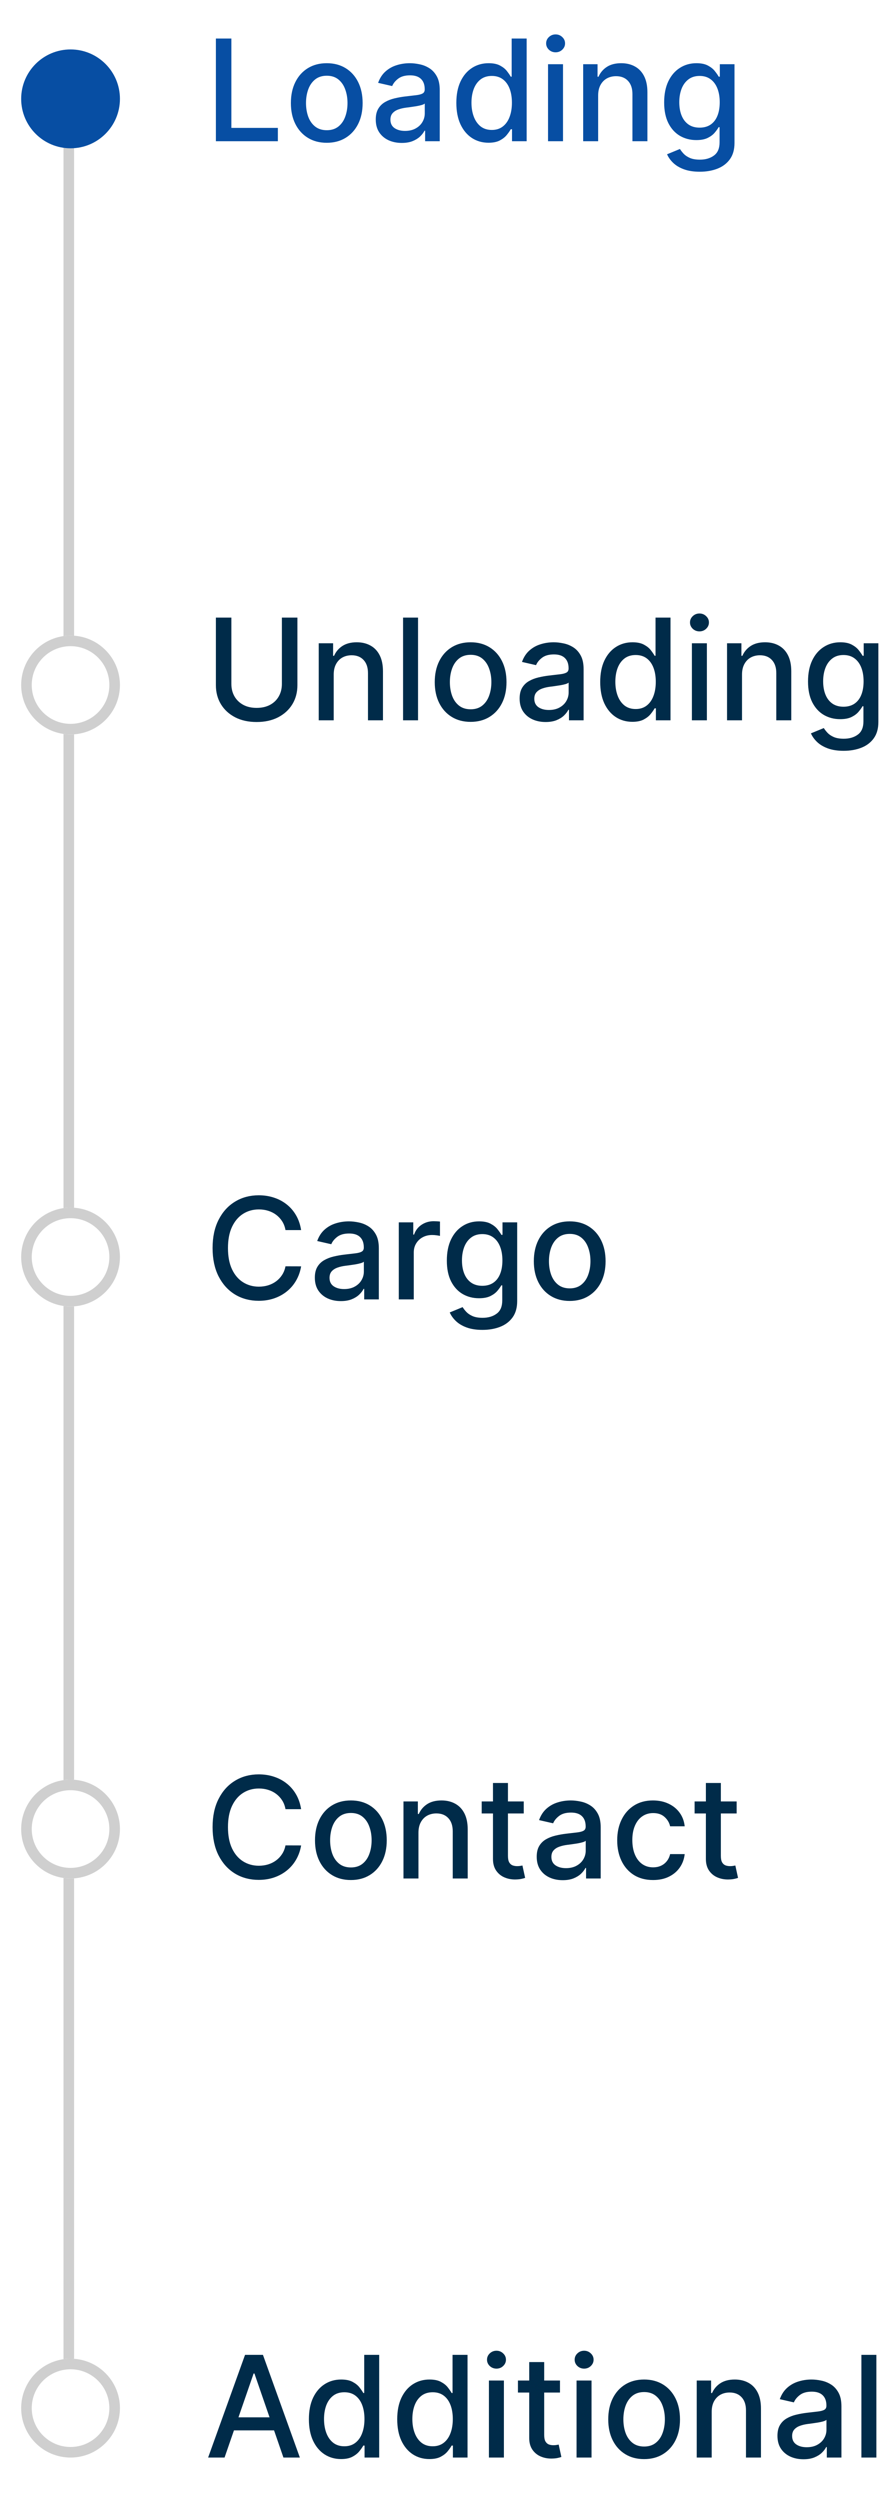 <?xml version="1.0" encoding="UTF-8"?>
<svg xmlns="http://www.w3.org/2000/svg" width="126" height="354" viewBox="0 0 126 354" fill="none">
  <path d="M30.598 20V5.455H32.793V18.111H39.383V20H30.598ZM46.312 20.22C45.289 20.22 44.397 19.986 43.634 19.517C42.872 19.048 42.28 18.392 41.859 17.55C41.437 16.707 41.227 15.722 41.227 14.595C41.227 13.463 41.437 12.474 41.859 11.626C42.28 10.779 42.872 10.121 43.634 9.652C44.397 9.183 45.289 8.949 46.312 8.949C47.334 8.949 48.227 9.183 48.989 9.652C49.752 10.121 50.343 10.779 50.765 11.626C51.186 12.474 51.397 13.463 51.397 14.595C51.397 15.722 51.186 16.707 50.765 17.55C50.343 18.392 49.752 19.048 48.989 19.517C48.227 19.986 47.334 20.22 46.312 20.22ZM46.319 18.438C46.982 18.438 47.531 18.262 47.967 17.912C48.402 17.562 48.724 17.095 48.932 16.513C49.146 15.93 49.252 15.289 49.252 14.588C49.252 13.892 49.146 13.253 48.932 12.671C48.724 12.083 48.402 11.612 47.967 11.257C47.531 10.902 46.982 10.724 46.319 10.724C45.651 10.724 45.097 10.902 44.657 11.257C44.221 11.612 43.897 12.083 43.684 12.671C43.476 13.253 43.371 13.892 43.371 14.588C43.371 15.289 43.476 15.93 43.684 16.513C43.897 17.095 44.221 17.562 44.657 17.912C45.097 18.262 45.651 18.438 46.319 18.438ZM56.942 20.241C56.251 20.241 55.626 20.114 55.067 19.858C54.508 19.598 54.066 19.221 53.739 18.729C53.417 18.236 53.256 17.633 53.256 16.918C53.256 16.302 53.374 15.796 53.611 15.398C53.848 15 54.167 14.685 54.57 14.453C54.972 14.221 55.422 14.046 55.919 13.928C56.416 13.809 56.923 13.719 57.439 13.658C58.093 13.582 58.623 13.52 59.03 13.473C59.437 13.421 59.733 13.338 59.918 13.224C60.103 13.111 60.195 12.926 60.195 12.671V12.621C60.195 12.001 60.02 11.52 59.669 11.179C59.324 10.838 58.808 10.668 58.121 10.668C57.406 10.668 56.843 10.826 56.431 11.143C56.024 11.456 55.742 11.804 55.586 12.188L53.59 11.733C53.827 11.07 54.172 10.535 54.627 10.128C55.086 9.716 55.614 9.418 56.211 9.233C56.807 9.044 57.434 8.949 58.093 8.949C58.528 8.949 58.99 9.001 59.478 9.105C59.97 9.205 60.429 9.389 60.855 9.659C61.286 9.929 61.639 10.315 61.914 10.817C62.188 11.314 62.326 11.96 62.326 12.756V20H60.252V18.509H60.166C60.029 18.783 59.823 19.053 59.549 19.318C59.274 19.583 58.921 19.803 58.49 19.979C58.059 20.154 57.543 20.241 56.942 20.241ZM57.404 18.537C57.991 18.537 58.493 18.421 58.909 18.189C59.331 17.957 59.651 17.654 59.868 17.28C60.091 16.901 60.202 16.496 60.202 16.065V14.659C60.126 14.735 59.98 14.806 59.762 14.872C59.549 14.934 59.305 14.988 59.03 15.036C58.756 15.078 58.488 15.118 58.228 15.156C57.967 15.189 57.749 15.218 57.574 15.242C57.162 15.294 56.786 15.381 56.445 15.504C56.109 15.627 55.839 15.805 55.635 16.037C55.436 16.264 55.337 16.567 55.337 16.946C55.337 17.472 55.531 17.869 55.919 18.139C56.308 18.404 56.802 18.537 57.404 18.537ZM69.238 20.213C68.357 20.213 67.571 19.988 66.88 19.538C66.193 19.084 65.654 18.438 65.261 17.599C64.872 16.757 64.678 15.746 64.678 14.567C64.678 13.388 64.875 12.379 65.268 11.541C65.665 10.703 66.21 10.062 66.901 9.616C67.593 9.171 68.376 8.949 69.252 8.949C69.929 8.949 70.474 9.062 70.886 9.29C71.302 9.512 71.624 9.773 71.852 10.071C72.084 10.369 72.263 10.632 72.391 10.859H72.519V5.455H74.643V20H72.569V18.303H72.391C72.263 18.535 72.079 18.8 71.837 19.098C71.601 19.396 71.274 19.657 70.857 19.879C70.441 20.102 69.901 20.213 69.238 20.213ZM69.707 18.402C70.317 18.402 70.834 18.241 71.255 17.919C71.681 17.592 72.003 17.14 72.221 16.562C72.443 15.985 72.555 15.312 72.555 14.546C72.555 13.788 72.446 13.125 72.228 12.557C72.01 11.989 71.691 11.546 71.269 11.229C70.848 10.912 70.327 10.753 69.707 10.753C69.067 10.753 68.535 10.919 68.109 11.25C67.683 11.581 67.361 12.034 67.143 12.607C66.93 13.18 66.823 13.826 66.823 14.546C66.823 15.275 66.932 15.93 67.15 16.513C67.368 17.095 67.69 17.557 68.116 17.898C68.547 18.234 69.077 18.402 69.707 18.402ZM77.674 20V9.091H79.797V20H77.674ZM78.746 7.408C78.377 7.408 78.059 7.285 77.794 7.038C77.534 6.787 77.404 6.489 77.404 6.143C77.404 5.793 77.534 5.495 77.794 5.249C78.059 4.998 78.377 4.872 78.746 4.872C79.115 4.872 79.43 4.998 79.691 5.249C79.956 5.495 80.088 5.793 80.088 6.143C80.088 6.489 79.956 6.787 79.691 7.038C79.43 7.285 79.115 7.408 78.746 7.408ZM84.778 13.523V20H82.654V9.091H84.692V10.867H84.827C85.078 10.289 85.471 9.825 86.006 9.474C86.546 9.124 87.226 8.949 88.045 8.949C88.788 8.949 89.439 9.105 89.998 9.418C90.557 9.725 90.99 10.185 91.298 10.796C91.605 11.406 91.759 12.162 91.759 13.061V20H89.636V13.317C89.636 12.526 89.43 11.908 89.018 11.463C88.606 11.013 88.04 10.788 87.32 10.788C86.828 10.788 86.39 10.895 86.006 11.108C85.628 11.321 85.327 11.633 85.104 12.046C84.887 12.453 84.778 12.945 84.778 13.523ZM99.181 24.318C98.315 24.318 97.569 24.204 96.944 23.977C96.324 23.75 95.817 23.449 95.424 23.075C95.031 22.701 94.737 22.292 94.543 21.847L96.369 21.094C96.496 21.302 96.667 21.522 96.88 21.754C97.098 21.991 97.391 22.192 97.761 22.358C98.135 22.524 98.615 22.607 99.202 22.607C100.007 22.607 100.673 22.41 101.198 22.017C101.724 21.629 101.987 21.009 101.987 20.156V18.011H101.852C101.724 18.243 101.539 18.501 101.298 18.785C101.061 19.07 100.734 19.316 100.317 19.524C99.901 19.733 99.359 19.837 98.691 19.837C97.829 19.837 97.053 19.635 96.362 19.233C95.675 18.826 95.13 18.227 94.728 17.436C94.33 16.641 94.131 15.663 94.131 14.503C94.131 13.343 94.328 12.348 94.721 11.52C95.119 10.691 95.663 10.057 96.354 9.616C97.046 9.171 97.829 8.949 98.705 8.949C99.382 8.949 99.929 9.062 100.346 9.29C100.763 9.512 101.087 9.773 101.319 10.071C101.556 10.369 101.738 10.632 101.866 10.859H102.022V9.091H104.103V20.241C104.103 21.179 103.885 21.948 103.45 22.55C103.014 23.151 102.424 23.596 101.681 23.885C100.942 24.174 100.109 24.318 99.181 24.318ZM99.16 18.075C99.771 18.075 100.287 17.933 100.708 17.649C101.134 17.36 101.456 16.948 101.674 16.413C101.897 15.874 102.008 15.227 102.008 14.474C102.008 13.741 101.899 13.094 101.681 12.536C101.463 11.977 101.144 11.541 100.722 11.229C100.301 10.912 99.78 10.753 99.16 10.753C98.521 10.753 97.988 10.919 97.562 11.25C97.136 11.577 96.814 12.022 96.596 12.585C96.383 13.149 96.276 13.778 96.276 14.474C96.276 15.189 96.385 15.817 96.603 16.357C96.821 16.896 97.143 17.318 97.569 17.621C98 17.924 98.53 18.075 99.16 18.075Z" fill="#074EA3"></path>
  <path d="M39.952 87.454H42.153V97.021C42.153 98.039 41.914 98.941 41.436 99.727C40.958 100.509 40.285 101.124 39.419 101.574C38.553 102.019 37.537 102.241 36.372 102.241C35.212 102.241 34.199 102.019 33.332 101.574C32.466 101.124 31.794 100.509 31.315 99.727C30.837 98.941 30.598 98.039 30.598 97.021V87.454H32.793V96.844C32.793 97.502 32.937 98.087 33.226 98.598C33.519 99.109 33.934 99.512 34.469 99.805C35.004 100.094 35.638 100.239 36.372 100.239C37.111 100.239 37.748 100.094 38.283 99.805C38.822 99.512 39.234 99.109 39.519 98.598C39.807 98.087 39.952 97.502 39.952 96.844V87.454ZM47.297 95.523V102H45.174V91.091H47.212V92.867H47.347C47.598 92.289 47.991 91.825 48.526 91.474C49.066 91.124 49.745 90.949 50.564 90.949C51.308 90.949 51.959 91.105 52.517 91.418C53.076 91.725 53.509 92.185 53.817 92.796C54.125 93.406 54.279 94.162 54.279 95.061V102H52.155V95.317C52.155 94.526 51.949 93.908 51.537 93.463C51.125 93.013 50.559 92.788 49.84 92.788C49.347 92.788 48.909 92.895 48.526 93.108C48.147 93.321 47.846 93.633 47.624 94.046C47.406 94.453 47.297 94.945 47.297 95.523ZM59.25 87.454V102H57.127V87.454H59.25ZM66.702 102.22C65.68 102.22 64.787 101.986 64.025 101.517C63.263 101.048 62.671 100.393 62.249 99.55C61.828 98.707 61.617 97.722 61.617 96.595C61.617 95.463 61.828 94.474 62.249 93.626C62.671 92.779 63.263 92.121 64.025 91.652C64.787 91.183 65.68 90.949 66.702 90.949C67.725 90.949 68.618 91.183 69.38 91.652C70.142 92.121 70.734 92.779 71.156 93.626C71.577 94.474 71.788 95.463 71.788 96.595C71.788 97.722 71.577 98.707 71.156 99.55C70.734 100.393 70.142 101.048 69.38 101.517C68.618 101.986 67.725 102.22 66.702 102.22ZM66.71 100.438C67.372 100.438 67.922 100.262 68.357 99.912C68.793 99.562 69.115 99.095 69.323 98.513C69.536 97.93 69.643 97.289 69.643 96.588C69.643 95.892 69.536 95.253 69.323 94.671C69.115 94.083 68.793 93.612 68.357 93.257C67.922 92.902 67.372 92.724 66.71 92.724C66.042 92.724 65.488 92.902 65.048 93.257C64.612 93.612 64.288 94.083 64.075 94.671C63.866 95.253 63.762 95.892 63.762 96.588C63.762 97.289 63.866 97.93 64.075 98.513C64.288 99.095 64.612 99.562 65.048 99.912C65.488 100.262 66.042 100.438 66.71 100.438ZM77.333 102.241C76.641 102.241 76.016 102.114 75.458 101.858C74.899 101.598 74.456 101.221 74.13 100.729C73.808 100.236 73.647 99.633 73.647 98.918C73.647 98.302 73.765 97.796 74.002 97.398C74.239 97 74.558 96.685 74.961 96.453C75.363 96.221 75.813 96.046 76.31 95.928C76.807 95.809 77.314 95.719 77.83 95.658C78.483 95.582 79.014 95.52 79.421 95.473C79.828 95.421 80.124 95.338 80.309 95.224C80.493 95.111 80.586 94.926 80.586 94.671V94.621C80.586 94.001 80.41 93.52 80.06 93.179C79.714 92.838 79.198 92.668 78.512 92.668C77.797 92.668 77.233 92.826 76.821 93.144C76.414 93.456 76.132 93.804 75.976 94.188L73.981 93.733C74.217 93.07 74.563 92.535 75.017 92.128C75.477 91.716 76.005 91.418 76.601 91.233C77.198 91.044 77.825 90.949 78.483 90.949C78.919 90.949 79.381 91.001 79.868 91.105C80.361 91.204 80.82 91.389 81.246 91.659C81.677 91.929 82.03 92.315 82.304 92.817C82.579 93.314 82.716 93.96 82.716 94.756V102H80.642V100.509H80.557C80.42 100.783 80.214 101.053 79.939 101.318C79.665 101.583 79.312 101.804 78.881 101.979C78.45 102.154 77.934 102.241 77.333 102.241ZM77.794 100.537C78.382 100.537 78.883 100.421 79.3 100.189C79.722 99.957 80.041 99.654 80.259 99.28C80.481 98.901 80.593 98.496 80.593 98.065V96.659C80.517 96.735 80.37 96.806 80.152 96.872C79.939 96.934 79.695 96.988 79.421 97.035C79.146 97.078 78.879 97.118 78.618 97.156C78.358 97.189 78.14 97.218 77.965 97.242C77.553 97.294 77.177 97.381 76.836 97.504C76.499 97.627 76.23 97.805 76.026 98.037C75.827 98.264 75.728 98.567 75.728 98.946C75.728 99.472 75.922 99.869 76.31 100.139C76.698 100.404 77.193 100.537 77.794 100.537ZM89.629 102.213C88.748 102.213 87.962 101.988 87.271 101.538C86.584 101.084 86.044 100.437 85.651 99.599C85.263 98.757 85.069 97.746 85.069 96.567C85.069 95.388 85.265 94.379 85.658 93.541C86.056 92.703 86.601 92.062 87.292 91.617C87.983 91.171 88.767 90.949 89.643 90.949C90.32 90.949 90.864 91.062 91.276 91.29C91.693 91.512 92.015 91.773 92.242 92.071C92.474 92.369 92.654 92.632 92.782 92.859H92.91V87.454H95.033V102H92.96V100.303H92.782C92.654 100.535 92.469 100.8 92.228 101.098C91.991 101.396 91.665 101.657 91.248 101.879C90.831 102.102 90.291 102.213 89.629 102.213ZM90.097 100.402C90.708 100.402 91.224 100.241 91.646 99.919C92.072 99.592 92.394 99.14 92.612 98.562C92.834 97.985 92.945 97.312 92.945 96.546C92.945 95.788 92.836 95.125 92.619 94.557C92.401 93.989 92.081 93.546 91.66 93.229C91.238 92.912 90.718 92.753 90.097 92.753C89.458 92.753 88.925 92.919 88.499 93.25C88.073 93.581 87.751 94.034 87.533 94.606C87.32 95.18 87.214 95.826 87.214 96.546C87.214 97.275 87.323 97.93 87.54 98.513C87.758 99.095 88.08 99.557 88.506 99.898C88.937 100.234 89.468 100.402 90.097 100.402ZM98.064 102V91.091H100.188V102H98.064ZM99.137 89.408C98.767 89.408 98.45 89.285 98.185 89.038C97.925 88.787 97.794 88.489 97.794 88.144C97.794 87.793 97.925 87.495 98.185 87.249C98.45 86.998 98.767 86.872 99.137 86.872C99.506 86.872 99.821 86.998 100.081 87.249C100.346 87.495 100.479 87.793 100.479 88.144C100.479 88.489 100.346 88.787 100.081 89.038C99.821 89.285 99.506 89.408 99.137 89.408ZM105.168 95.523V102H103.045V91.091H105.083V92.867H105.218C105.469 92.289 105.862 91.825 106.397 91.474C106.937 91.124 107.616 90.949 108.435 90.949C109.179 90.949 109.83 91.105 110.388 91.418C110.947 91.725 111.38 92.185 111.688 92.796C111.996 93.406 112.15 94.162 112.15 95.061V102H110.026V95.317C110.026 94.526 109.82 93.908 109.408 93.463C108.996 93.013 108.431 92.788 107.711 92.788C107.219 92.788 106.781 92.895 106.397 93.108C106.018 93.321 105.718 93.633 105.495 94.046C105.277 94.453 105.168 94.945 105.168 95.523ZM119.572 106.318C118.705 106.318 117.96 106.205 117.335 105.977C116.714 105.75 116.208 105.449 115.815 105.075C115.422 104.701 115.128 104.292 114.934 103.847L116.759 103.094C116.887 103.302 117.058 103.522 117.271 103.754C117.488 103.991 117.782 104.192 118.151 104.358C118.525 104.524 119.006 104.607 119.593 104.607C120.398 104.607 121.063 104.41 121.589 104.017C122.114 103.629 122.377 103.009 122.377 102.156V100.011H122.242C122.114 100.243 121.93 100.501 121.688 100.786C121.451 101.07 121.125 101.316 120.708 101.524C120.291 101.732 119.749 101.837 119.082 101.837C118.22 101.837 117.443 101.635 116.752 101.233C116.066 100.826 115.521 100.227 115.119 99.436C114.721 98.641 114.522 97.663 114.522 96.503C114.522 95.343 114.719 94.349 115.112 93.52C115.509 92.691 116.054 92.057 116.745 91.617C117.436 91.171 118.22 90.949 119.096 90.949C119.773 90.949 120.32 91.062 120.737 91.29C121.153 91.512 121.478 91.773 121.71 92.071C121.946 92.369 122.129 92.632 122.256 92.859H122.413V91.091H124.494V102.241C124.494 103.179 124.276 103.948 123.84 104.55C123.405 105.151 122.815 105.596 122.072 105.885C121.333 106.174 120.5 106.318 119.572 106.318ZM119.55 100.075C120.161 100.075 120.677 99.933 121.099 99.649C121.525 99.36 121.847 98.948 122.065 98.413C122.287 97.874 122.398 97.227 122.398 96.474C122.398 95.74 122.29 95.094 122.072 94.535C121.854 93.977 121.534 93.541 121.113 93.229C120.692 92.912 120.171 92.753 119.55 92.753C118.911 92.753 118.379 92.919 117.952 93.25C117.526 93.577 117.204 94.022 116.987 94.585C116.773 95.149 116.667 95.778 116.667 96.474C116.667 97.189 116.776 97.817 116.994 98.356C117.211 98.896 117.533 99.318 117.96 99.621C118.39 99.924 118.921 100.075 119.55 100.075Z" fill="#002B49"></path>
  <path d="M42.679 174.185H40.463C40.378 173.711 40.219 173.295 39.987 172.935C39.755 172.575 39.471 172.269 39.135 172.018C38.799 171.768 38.422 171.578 38.006 171.45C37.594 171.322 37.156 171.259 36.692 171.259C35.854 171.259 35.103 171.469 34.44 171.891C33.782 172.312 33.261 172.93 32.878 173.744C32.499 174.559 32.31 175.553 32.31 176.727C32.31 177.911 32.499 178.91 32.878 179.724C33.261 180.539 33.785 181.154 34.447 181.571C35.11 181.988 35.856 182.196 36.685 182.196C37.144 182.196 37.58 182.134 37.992 182.011C38.408 181.884 38.785 181.696 39.121 181.45C39.457 181.204 39.741 180.903 39.973 180.548C40.21 180.188 40.373 179.777 40.463 179.312L42.679 179.32C42.561 180.035 42.331 180.693 41.99 181.294C41.654 181.891 41.221 182.407 40.69 182.842C40.165 183.273 39.563 183.607 38.886 183.844C38.209 184.08 37.471 184.199 36.67 184.199C35.411 184.199 34.289 183.901 33.304 183.304C32.319 182.703 31.543 181.843 30.974 180.726C30.411 179.608 30.129 178.276 30.129 176.727C30.129 175.174 30.413 173.841 30.982 172.729C31.55 171.611 32.326 170.754 33.311 170.158C34.296 169.556 35.416 169.256 36.67 169.256C37.442 169.256 38.162 169.367 38.83 169.589C39.502 169.807 40.106 170.129 40.641 170.555C41.176 170.977 41.618 171.493 41.969 172.104C42.319 172.71 42.556 173.403 42.679 174.185ZM48.309 184.241C47.618 184.241 46.993 184.114 46.434 183.858C45.876 183.598 45.433 183.221 45.106 182.729C44.784 182.236 44.623 181.633 44.623 180.918C44.623 180.302 44.742 179.795 44.978 179.398C45.215 179 45.535 178.685 45.937 178.453C46.34 178.221 46.789 178.046 47.287 177.928C47.784 177.809 48.29 177.719 48.806 177.658C49.46 177.582 49.99 177.52 50.397 177.473C50.805 177.421 51.1 177.338 51.285 177.224C51.47 177.111 51.562 176.926 51.562 176.67V176.621C51.562 176 51.387 175.52 51.037 175.179C50.691 174.838 50.175 174.668 49.488 174.668C48.773 174.668 48.21 174.826 47.798 175.143C47.391 175.456 47.109 175.804 46.953 176.188L44.957 175.733C45.194 175.07 45.539 174.535 45.994 174.128C46.453 173.716 46.981 173.418 47.578 173.233C48.174 173.044 48.802 172.949 49.46 172.949C49.895 172.949 50.357 173.001 50.845 173.105C51.337 173.205 51.797 173.389 52.223 173.659C52.654 173.929 53.006 174.315 53.281 174.817C53.556 175.314 53.693 175.96 53.693 176.756V184H51.619V182.509H51.534C51.396 182.783 51.191 183.053 50.916 183.318C50.641 183.583 50.288 183.804 49.858 183.979C49.427 184.154 48.911 184.241 48.309 184.241ZM48.771 182.537C49.358 182.537 49.86 182.421 50.277 182.189C50.698 181.957 51.018 181.654 51.235 181.28C51.458 180.901 51.569 180.496 51.569 180.065V178.659C51.493 178.735 51.347 178.806 51.129 178.872C50.916 178.934 50.672 178.988 50.397 179.036C50.123 179.078 49.855 179.118 49.595 179.156C49.334 179.189 49.117 179.218 48.941 179.241C48.529 179.294 48.153 179.381 47.812 179.504C47.476 179.627 47.206 179.805 47.002 180.037C46.804 180.264 46.704 180.567 46.704 180.946C46.704 181.472 46.898 181.869 47.287 182.139C47.675 182.404 48.17 182.537 48.771 182.537ZM56.521 184V173.091H58.574V174.824H58.688C58.886 174.237 59.237 173.775 59.739 173.439C60.245 173.098 60.818 172.928 61.457 172.928C61.59 172.928 61.746 172.932 61.926 172.942C62.111 172.951 62.255 172.963 62.359 172.977V175.009C62.274 174.985 62.123 174.959 61.905 174.93C61.687 174.897 61.469 174.881 61.251 174.881C60.749 174.881 60.302 174.987 59.909 175.2C59.521 175.409 59.213 175.7 58.986 176.074C58.758 176.443 58.645 176.865 58.645 177.338V184H56.521ZM68.38 188.318C67.514 188.318 66.768 188.205 66.143 187.977C65.523 187.75 65.016 187.449 64.623 187.075C64.23 186.701 63.937 186.292 63.742 185.847L65.568 185.094C65.696 185.302 65.866 185.522 66.079 185.754C66.297 185.991 66.591 186.192 66.96 186.358C67.334 186.524 67.814 186.607 68.402 186.607C69.207 186.607 69.872 186.41 70.397 186.017C70.923 185.629 71.186 185.009 71.186 184.156V182.011H71.051C70.923 182.243 70.738 182.501 70.497 182.786C70.26 183.07 69.933 183.316 69.517 183.524C69.1 183.732 68.558 183.837 67.89 183.837C67.028 183.837 66.252 183.635 65.561 183.233C64.874 182.826 64.33 182.227 63.927 181.436C63.529 180.641 63.331 179.663 63.331 178.503C63.331 177.343 63.527 176.348 63.92 175.52C64.318 174.691 64.862 174.057 65.554 173.616C66.245 173.171 67.028 172.949 67.904 172.949C68.582 172.949 69.128 173.062 69.545 173.29C69.962 173.512 70.286 173.773 70.518 174.071C70.755 174.369 70.937 174.632 71.065 174.859H71.221V173.091H73.302V184.241C73.302 185.179 73.084 185.948 72.649 186.55C72.213 187.151 71.624 187.596 70.88 187.885C70.142 188.174 69.308 188.318 68.38 188.318ZM68.359 182.075C68.97 182.075 69.486 181.933 69.907 181.649C70.334 181.36 70.655 180.948 70.873 180.413C71.096 179.874 71.207 179.227 71.207 178.474C71.207 177.741 71.098 177.094 70.88 176.536C70.662 175.977 70.343 175.541 69.921 175.229C69.5 174.911 68.979 174.753 68.359 174.753C67.72 174.753 67.187 174.919 66.761 175.25C66.335 175.577 66.013 176.022 65.795 176.585C65.582 177.149 65.475 177.778 65.475 178.474C65.475 179.189 65.584 179.817 65.802 180.357C66.02 180.896 66.342 181.318 66.768 181.621C67.199 181.924 67.729 182.075 68.359 182.075ZM80.745 184.22C79.723 184.22 78.83 183.986 78.068 183.517C77.305 183.048 76.714 182.393 76.292 181.55C75.871 180.707 75.66 179.722 75.66 178.595C75.66 177.464 75.871 176.474 76.292 175.626C76.714 174.779 77.305 174.121 78.068 173.652C78.83 173.183 79.723 172.949 80.745 172.949C81.768 172.949 82.661 173.183 83.423 173.652C84.185 174.121 84.777 174.779 85.198 175.626C85.62 176.474 85.831 177.464 85.831 178.595C85.831 179.722 85.62 180.707 85.198 181.55C84.777 182.393 84.185 183.048 83.423 183.517C82.661 183.986 81.768 184.22 80.745 184.22ZM80.752 182.438C81.415 182.438 81.965 182.262 82.4 181.912C82.836 181.562 83.158 181.095 83.366 180.513C83.579 179.93 83.686 179.289 83.686 178.588C83.686 177.892 83.579 177.253 83.366 176.67C83.158 176.083 82.836 175.612 82.4 175.257C81.965 174.902 81.415 174.724 80.752 174.724C80.085 174.724 79.531 174.902 79.091 175.257C78.655 175.612 78.331 176.083 78.118 176.67C77.909 177.253 77.805 177.892 77.805 178.588C77.805 179.289 77.909 179.93 78.118 180.513C78.331 181.095 78.655 181.562 79.091 181.912C79.531 182.262 80.085 182.438 80.752 182.438Z" fill="#002B49"></path>
  <path d="M42.679 256.185H40.463C40.378 255.711 40.219 255.295 39.987 254.935C39.755 254.575 39.471 254.269 39.135 254.018C38.799 253.768 38.422 253.578 38.006 253.45C37.594 253.322 37.156 253.259 36.692 253.259C35.854 253.259 35.103 253.469 34.44 253.891C33.782 254.312 33.261 254.93 32.878 255.744C32.499 256.559 32.31 257.553 32.31 258.727C32.31 259.911 32.499 260.91 32.878 261.724C33.261 262.539 33.785 263.154 34.447 263.571C35.11 263.988 35.856 264.196 36.685 264.196C37.144 264.196 37.58 264.134 37.992 264.011C38.408 263.884 38.785 263.696 39.121 263.45C39.457 263.204 39.741 262.903 39.973 262.548C40.21 262.188 40.373 261.777 40.463 261.312L42.679 261.32C42.561 262.035 42.331 262.693 41.99 263.294C41.654 263.891 41.221 264.407 40.69 264.842C40.165 265.273 39.563 265.607 38.886 265.844C38.209 266.08 37.471 266.199 36.67 266.199C35.411 266.199 34.289 265.901 33.304 265.304C32.319 264.703 31.543 263.843 30.974 262.726C30.411 261.608 30.129 260.276 30.129 258.727C30.129 257.174 30.413 255.841 30.982 254.729C31.55 253.611 32.326 252.754 33.311 252.158C34.296 251.556 35.416 251.256 36.67 251.256C37.442 251.256 38.162 251.367 38.83 251.589C39.502 251.807 40.106 252.129 40.641 252.555C41.176 252.977 41.618 253.493 41.969 254.104C42.319 254.71 42.556 255.403 42.679 256.185ZM49.73 266.22C48.707 266.22 47.815 265.986 47.052 265.517C46.29 265.048 45.698 264.393 45.277 263.55C44.855 262.707 44.645 261.722 44.645 260.595C44.645 259.464 44.855 258.474 45.277 257.626C45.698 256.779 46.29 256.121 47.052 255.652C47.815 255.183 48.707 254.949 49.73 254.949C50.752 254.949 51.645 255.183 52.407 255.652C53.17 256.121 53.761 256.779 54.183 257.626C54.604 258.474 54.815 259.464 54.815 260.595C54.815 261.722 54.604 262.707 54.183 263.55C53.761 264.393 53.17 265.048 52.407 265.517C51.645 265.986 50.752 266.22 49.73 266.22ZM49.737 264.438C50.4 264.438 50.949 264.262 51.385 263.912C51.82 263.562 52.142 263.095 52.35 262.513C52.564 261.93 52.67 261.289 52.67 260.588C52.67 259.892 52.564 259.253 52.35 258.67C52.142 258.083 51.82 257.612 51.385 257.257C50.949 256.902 50.4 256.724 49.737 256.724C49.069 256.724 48.515 256.902 48.075 257.257C47.639 257.612 47.315 258.083 47.102 258.67C46.894 259.253 46.789 259.892 46.789 260.588C46.789 261.289 46.894 261.93 47.102 262.513C47.315 263.095 47.639 263.562 48.075 263.912C48.515 264.262 49.069 264.438 49.737 264.438ZM59.309 259.523V266H57.185V255.091H59.224V256.866H59.359C59.61 256.289 60.003 255.825 60.538 255.474C61.077 255.124 61.757 254.949 62.576 254.949C63.319 254.949 63.97 255.105 64.529 255.418C65.088 255.725 65.521 256.185 65.829 256.795C66.137 257.406 66.29 258.161 66.29 259.061V266H64.167V259.317C64.167 258.526 63.961 257.908 63.549 257.463C63.137 257.013 62.571 256.788 61.852 256.788C61.359 256.788 60.921 256.895 60.538 257.108C60.159 257.321 59.858 257.634 59.636 258.045C59.418 258.453 59.309 258.945 59.309 259.523ZM74.231 255.091V256.795H68.272V255.091H74.231ZM69.87 252.477H71.994V262.797C71.994 263.209 72.055 263.519 72.178 263.727C72.301 263.931 72.46 264.071 72.654 264.146C72.853 264.217 73.068 264.253 73.3 264.253C73.471 264.253 73.62 264.241 73.748 264.217C73.876 264.194 73.975 264.175 74.046 264.161L74.43 265.915C74.307 265.962 74.131 266.009 73.904 266.057C73.677 266.109 73.393 266.137 73.052 266.142C72.493 266.152 71.972 266.052 71.489 265.844C71.006 265.635 70.616 265.313 70.317 264.878C70.019 264.442 69.87 263.895 69.87 263.237V252.477ZM79.755 266.241C79.063 266.241 78.438 266.114 77.88 265.858C77.321 265.598 76.878 265.221 76.552 264.729C76.23 264.236 76.069 263.633 76.069 262.918C76.069 262.302 76.187 261.795 76.424 261.398C76.66 261 76.98 260.685 77.382 260.453C77.785 260.221 78.235 260.046 78.732 259.928C79.229 259.809 79.736 259.719 80.252 259.658C80.905 259.582 81.436 259.52 81.843 259.473C82.25 259.421 82.546 259.338 82.731 259.224C82.915 259.111 83.007 258.926 83.007 258.67V258.621C83.007 258 82.832 257.52 82.482 257.179C82.136 256.838 81.62 256.668 80.934 256.668C80.219 256.668 79.655 256.826 79.243 257.143C78.836 257.456 78.554 257.804 78.398 258.188L76.402 257.733C76.639 257.07 76.985 256.535 77.439 256.128C77.899 255.716 78.427 255.418 79.023 255.233C79.62 255.044 80.247 254.949 80.905 254.949C81.341 254.949 81.802 255.001 82.29 255.105C82.783 255.205 83.242 255.389 83.668 255.659C84.099 255.929 84.452 256.315 84.726 256.817C85.001 257.314 85.138 257.96 85.138 258.756V266H83.064V264.509H82.979C82.842 264.783 82.636 265.053 82.361 265.318C82.087 265.583 81.734 265.804 81.303 265.979C80.872 266.154 80.356 266.241 79.755 266.241ZM80.216 264.537C80.803 264.537 81.305 264.421 81.722 264.189C82.143 263.957 82.463 263.654 82.681 263.28C82.903 262.901 83.015 262.496 83.015 262.065V260.659C82.939 260.735 82.792 260.806 82.574 260.872C82.361 260.934 82.117 260.988 81.843 261.036C81.568 261.078 81.3 261.118 81.04 261.156C80.78 261.189 80.562 261.218 80.387 261.241C79.975 261.294 79.598 261.381 79.257 261.504C78.921 261.627 78.651 261.805 78.448 262.037C78.249 262.264 78.15 262.567 78.15 262.946C78.15 263.472 78.344 263.869 78.732 264.139C79.12 264.404 79.615 264.537 80.216 264.537ZM92.562 266.22C91.506 266.22 90.597 265.981 89.835 265.503C89.077 265.02 88.495 264.355 88.087 263.507C87.68 262.66 87.477 261.689 87.477 260.595C87.477 259.487 87.685 258.509 88.102 257.662C88.518 256.81 89.105 256.144 89.863 255.666C90.621 255.188 91.513 254.949 92.54 254.949C93.369 254.949 94.108 255.103 94.756 255.411C95.405 255.714 95.928 256.14 96.326 256.689C96.728 257.238 96.968 257.88 97.043 258.614H94.977C94.863 258.102 94.603 257.662 94.195 257.293C93.793 256.923 93.253 256.739 92.576 256.739C91.984 256.739 91.466 256.895 91.021 257.207C90.58 257.515 90.237 257.955 89.991 258.528C89.745 259.097 89.621 259.769 89.621 260.545C89.621 261.341 89.742 262.027 89.984 262.605C90.225 263.183 90.566 263.63 91.006 263.947C91.451 264.265 91.975 264.423 92.576 264.423C92.978 264.423 93.343 264.35 93.67 264.203C94.001 264.052 94.278 263.836 94.501 263.557C94.728 263.277 94.887 262.941 94.977 262.548H97.043C96.968 263.254 96.738 263.884 96.354 264.438C95.971 264.991 95.457 265.427 94.813 265.744C94.174 266.062 93.424 266.22 92.562 266.22ZM104.407 255.091V256.795H98.448V255.091H104.407ZM100.046 252.477H102.169V262.797C102.169 263.209 102.231 263.519 102.354 263.727C102.477 263.931 102.636 264.071 102.83 264.146C103.029 264.217 103.244 264.253 103.476 264.253C103.647 264.253 103.796 264.241 103.924 264.217C104.051 264.194 104.151 264.175 104.222 264.161L104.605 265.915C104.482 265.962 104.307 266.009 104.08 266.057C103.853 266.109 103.569 266.137 103.228 266.142C102.669 266.152 102.148 266.052 101.665 265.844C101.182 265.635 100.792 265.313 100.493 264.878C100.195 264.442 100.046 263.895 100.046 263.237V252.477Z" fill="#002B49"></path>
  <path d="M31.827 348H29.497L34.731 333.455H37.267L42.501 348H40.172L36.06 336.097H35.946L31.827 348ZM32.217 342.304H39.774V344.151H32.217V342.304ZM48.34 348.213C47.459 348.213 46.673 347.988 45.981 347.538C45.295 347.084 44.755 346.437 44.362 345.599C43.974 344.757 43.78 343.746 43.78 342.567C43.78 341.388 43.976 340.379 44.369 339.541C44.767 338.703 45.312 338.062 46.003 337.616C46.694 337.171 47.478 336.949 48.354 336.949C49.031 336.949 49.575 337.062 49.987 337.29C50.404 337.512 50.726 337.773 50.953 338.071C51.185 338.369 51.365 338.632 51.493 338.859H51.621V333.455H53.744V348H51.67V346.303H51.493C51.365 346.535 51.18 346.8 50.939 347.098C50.702 347.396 50.376 347.657 49.959 347.879C49.542 348.102 49.002 348.213 48.34 348.213ZM48.808 346.402C49.419 346.402 49.935 346.241 50.356 345.919C50.783 345.592 51.105 345.14 51.322 344.562C51.545 343.985 51.656 343.312 51.656 342.545C51.656 341.788 51.547 341.125 51.33 340.557C51.112 339.989 50.792 339.546 50.371 339.229C49.949 338.911 49.428 338.753 48.808 338.753C48.169 338.753 47.636 338.919 47.21 339.25C46.784 339.581 46.462 340.034 46.244 340.607C46.031 341.179 45.925 341.826 45.925 342.545C45.925 343.275 46.034 343.93 46.251 344.513C46.469 345.095 46.791 345.557 47.217 345.898C47.648 346.234 48.178 346.402 48.808 346.402ZM60.859 348.213C59.978 348.213 59.192 347.988 58.501 347.538C57.815 347.084 57.275 346.437 56.882 345.599C56.493 344.757 56.299 343.746 56.299 342.567C56.299 341.388 56.496 340.379 56.889 339.541C57.287 338.703 57.831 338.062 58.522 337.616C59.214 337.171 59.997 336.949 60.873 336.949C61.55 336.949 62.095 337.062 62.507 337.29C62.923 337.512 63.245 337.773 63.473 338.071C63.705 338.369 63.885 338.632 64.012 338.859H64.14V333.455H66.264V348H64.19V346.303H64.012C63.885 346.535 63.7 346.8 63.459 347.098C63.222 347.396 62.895 347.657 62.478 347.879C62.062 348.102 61.522 348.213 60.859 348.213ZM61.328 346.402C61.939 346.402 62.455 346.241 62.876 345.919C63.302 345.592 63.624 345.14 63.842 344.562C64.064 343.985 64.176 343.312 64.176 342.545C64.176 341.788 64.067 341.125 63.849 340.557C63.631 339.989 63.312 339.546 62.89 339.229C62.469 338.911 61.948 338.753 61.328 338.753C60.689 338.753 60.156 338.919 59.73 339.25C59.304 339.581 58.982 340.034 58.764 340.607C58.551 341.179 58.444 341.826 58.444 342.545C58.444 343.275 58.553 343.93 58.771 344.513C58.989 345.095 59.311 345.557 59.737 345.898C60.168 346.234 60.698 346.402 61.328 346.402ZM69.295 348V337.091H71.418V348H69.295ZM70.367 335.408C69.998 335.408 69.681 335.285 69.415 335.038C69.155 334.787 69.025 334.489 69.025 334.143C69.025 333.793 69.155 333.495 69.415 333.249C69.681 332.998 69.998 332.872 70.367 332.872C70.737 332.872 71.051 332.998 71.312 333.249C71.577 333.495 71.71 333.793 71.71 334.143C71.71 334.489 71.577 334.787 71.312 335.038C71.051 335.285 70.737 335.408 70.367 335.408ZM79.368 337.091V338.795H73.409V337.091H79.368ZM75.007 334.477H77.13V344.797C77.13 345.209 77.192 345.519 77.315 345.727C77.438 345.931 77.597 346.071 77.791 346.146C77.99 346.217 78.205 346.253 78.437 346.253C78.608 346.253 78.757 346.241 78.885 346.217C79.012 346.194 79.112 346.175 79.183 346.161L79.566 347.915C79.443 347.962 79.268 348.009 79.041 348.057C78.814 348.109 78.529 348.137 78.189 348.142C77.63 348.152 77.109 348.052 76.626 347.844C76.143 347.635 75.752 347.313 75.454 346.878C75.156 346.442 75.007 345.895 75.007 345.237V334.477ZM81.717 348V337.091H83.84V348H81.717ZM82.789 335.408C82.42 335.408 82.103 335.285 81.837 335.038C81.577 334.787 81.447 334.489 81.447 334.143C81.447 333.793 81.577 333.495 81.837 333.249C82.103 332.998 82.42 332.872 82.789 332.872C83.158 332.872 83.473 332.998 83.734 333.249C83.999 333.495 84.131 333.793 84.131 334.143C84.131 334.489 83.999 334.787 83.734 335.038C83.473 335.285 83.158 335.408 82.789 335.408ZM91.292 348.22C90.269 348.22 89.377 347.986 88.615 347.517C87.852 347.048 87.26 346.393 86.839 345.55C86.418 344.707 86.207 343.722 86.207 342.595C86.207 341.464 86.418 340.474 86.839 339.626C87.26 338.779 87.852 338.121 88.615 337.652C89.377 337.183 90.269 336.949 91.292 336.949C92.315 336.949 93.207 337.183 93.97 337.652C94.732 338.121 95.324 338.779 95.745 339.626C96.167 340.474 96.377 341.464 96.377 342.595C96.377 343.722 96.167 344.707 95.745 345.55C95.324 346.393 94.732 347.048 93.97 347.517C93.207 347.986 92.315 348.22 91.292 348.22ZM91.299 346.438C91.962 346.438 92.511 346.262 92.947 345.912C93.383 345.562 93.705 345.095 93.913 344.513C94.126 343.93 94.233 343.289 94.233 342.588C94.233 341.892 94.126 341.253 93.913 340.67C93.705 340.083 93.383 339.612 92.947 339.257C92.511 338.902 91.962 338.724 91.299 338.724C90.632 338.724 90.078 338.902 89.637 339.257C89.202 339.612 88.877 340.083 88.664 340.67C88.456 341.253 88.352 341.892 88.352 342.588C88.352 343.289 88.456 343.93 88.664 344.513C88.877 345.095 89.202 345.562 89.637 345.912C90.078 346.262 90.632 346.438 91.299 346.438ZM100.871 341.523V348H98.748V337.091H100.786V338.866H100.921C101.172 338.289 101.565 337.825 102.1 337.474C102.64 337.124 103.319 336.949 104.138 336.949C104.882 336.949 105.533 337.105 106.092 337.418C106.65 337.725 107.084 338.185 107.391 338.795C107.699 339.406 107.853 340.161 107.853 341.061V348H105.729V341.317C105.729 340.526 105.523 339.908 105.112 339.463C104.7 339.013 104.134 338.788 103.414 338.788C102.922 338.788 102.484 338.895 102.1 339.108C101.721 339.321 101.421 339.634 101.198 340.045C100.98 340.453 100.871 340.945 100.871 341.523ZM113.876 348.241C113.184 348.241 112.559 348.114 112.001 347.858C111.442 347.598 110.999 347.221 110.673 346.729C110.351 346.236 110.19 345.633 110.19 344.918C110.19 344.302 110.308 343.795 110.545 343.398C110.781 343 111.101 342.685 111.504 342.453C111.906 342.221 112.356 342.046 112.853 341.928C113.35 341.809 113.857 341.719 114.373 341.658C115.026 341.582 115.557 341.52 115.964 341.473C116.371 341.421 116.667 341.338 116.852 341.224C117.036 341.111 117.129 340.926 117.129 340.67V340.621C117.129 340 116.953 339.52 116.603 339.179C116.257 338.838 115.741 338.668 115.055 338.668C114.34 338.668 113.776 338.826 113.364 339.143C112.957 339.456 112.675 339.804 112.519 340.188L110.523 339.733C110.76 339.07 111.106 338.535 111.56 338.128C112.02 337.716 112.548 337.418 113.144 337.233C113.741 337.044 114.368 336.949 115.026 336.949C115.462 336.949 115.924 337.001 116.411 337.105C116.904 337.205 117.363 337.389 117.789 337.659C118.22 337.929 118.573 338.315 118.847 338.817C119.122 339.314 119.259 339.96 119.259 340.756V348H117.185V346.509H117.1C116.963 346.783 116.757 347.053 116.482 347.318C116.208 347.583 115.855 347.804 115.424 347.979C114.993 348.154 114.477 348.241 113.876 348.241ZM114.337 346.537C114.924 346.537 115.426 346.421 115.843 346.189C116.264 345.957 116.584 345.654 116.802 345.28C117.024 344.901 117.136 344.496 117.136 344.065V342.659C117.06 342.735 116.913 342.806 116.695 342.872C116.482 342.934 116.238 342.988 115.964 343.036C115.689 343.078 115.422 343.118 115.161 343.156C114.901 343.189 114.683 343.218 114.508 343.241C114.096 343.294 113.719 343.381 113.379 343.504C113.042 343.627 112.772 343.805 112.569 344.037C112.37 344.264 112.271 344.567 112.271 344.946C112.271 345.472 112.465 345.869 112.853 346.139C113.241 346.404 113.736 346.537 114.337 346.537ZM124.211 333.455V348H122.088V333.455H124.211Z" fill="#002B49"></path>
  <line x1="9.75" y1="15" x2="9.75" y2="340" stroke="#CFCFCF" stroke-width="1.5"></line>
  <g filter="url(#filter0_d_252_103)">
    <circle cx="10" cy="95" r="7" fill="white"></circle>
    <circle cx="10" cy="95" r="6.25" stroke="#CFCFCF" stroke-width="1.5"></circle>
  </g>
  <g filter="url(#filter1_d_252_103)">
    <circle cx="10" cy="176" r="7" fill="white"></circle>
    <circle cx="10" cy="176" r="6.25" stroke="#CFCFCF" stroke-width="1.5"></circle>
  </g>
  <g filter="url(#filter2_d_252_103)">
    <circle cx="10" cy="257" r="7" fill="white"></circle>
    <circle cx="10" cy="257" r="6.25" stroke="#CFCFCF" stroke-width="1.5"></circle>
  </g>
  <g filter="url(#filter3_d_252_103)">
    <circle cx="10" cy="339" r="7" fill="white"></circle>
    <circle cx="10" cy="339" r="6.25" stroke="#CFCFCF" stroke-width="1.5"></circle>
  </g>
  <circle cx="10" cy="14" r="7" fill="#074EA3"></circle>
  <defs>
    <filter id="filter0_d_252_103" x="0" y="87" width="20" height="20" filterUnits="userSpaceOnUse" color-interpolation-filters="sRGB">
      <feFlood flood-opacity="0" result="BackgroundImageFix"></feFlood>
      <feColorMatrix in="SourceAlpha" type="matrix" values="0 0 0 0 0 0 0 0 0 0 0 0 0 0 0 0 0 0 127 0" result="hardAlpha"></feColorMatrix>
      <feOffset dy="2"></feOffset>
      <feGaussianBlur stdDeviation="1.5"></feGaussianBlur>
      <feComposite in2="hardAlpha" operator="out"></feComposite>
      <feColorMatrix type="matrix" values="0 0 0 0 0 0 0 0 0 0 0 0 0 0 0 0 0 0 0.15 0"></feColorMatrix>
      <feBlend mode="normal" in2="BackgroundImageFix" result="effect1_dropShadow_252_103"></feBlend>
      <feBlend mode="normal" in="SourceGraphic" in2="effect1_dropShadow_252_103" result="shape"></feBlend>
    </filter>
    <filter id="filter1_d_252_103" x="0" y="168" width="20" height="20" filterUnits="userSpaceOnUse" color-interpolation-filters="sRGB">
      <feFlood flood-opacity="0" result="BackgroundImageFix"></feFlood>
      <feColorMatrix in="SourceAlpha" type="matrix" values="0 0 0 0 0 0 0 0 0 0 0 0 0 0 0 0 0 0 127 0" result="hardAlpha"></feColorMatrix>
      <feOffset dy="2"></feOffset>
      <feGaussianBlur stdDeviation="1.5"></feGaussianBlur>
      <feComposite in2="hardAlpha" operator="out"></feComposite>
      <feColorMatrix type="matrix" values="0 0 0 0 0 0 0 0 0 0 0 0 0 0 0 0 0 0 0.15 0"></feColorMatrix>
      <feBlend mode="normal" in2="BackgroundImageFix" result="effect1_dropShadow_252_103"></feBlend>
      <feBlend mode="normal" in="SourceGraphic" in2="effect1_dropShadow_252_103" result="shape"></feBlend>
    </filter>
    <filter id="filter2_d_252_103" x="0" y="249" width="20" height="20" filterUnits="userSpaceOnUse" color-interpolation-filters="sRGB">
      <feFlood flood-opacity="0" result="BackgroundImageFix"></feFlood>
      <feColorMatrix in="SourceAlpha" type="matrix" values="0 0 0 0 0 0 0 0 0 0 0 0 0 0 0 0 0 0 127 0" result="hardAlpha"></feColorMatrix>
      <feOffset dy="2"></feOffset>
      <feGaussianBlur stdDeviation="1.5"></feGaussianBlur>
      <feComposite in2="hardAlpha" operator="out"></feComposite>
      <feColorMatrix type="matrix" values="0 0 0 0 0 0 0 0 0 0 0 0 0 0 0 0 0 0 0.15 0"></feColorMatrix>
      <feBlend mode="normal" in2="BackgroundImageFix" result="effect1_dropShadow_252_103"></feBlend>
      <feBlend mode="normal" in="SourceGraphic" in2="effect1_dropShadow_252_103" result="shape"></feBlend>
    </filter>
    <filter id="filter3_d_252_103" x="0" y="331" width="20" height="20" filterUnits="userSpaceOnUse" color-interpolation-filters="sRGB">
      <feFlood flood-opacity="0" result="BackgroundImageFix"></feFlood>
      <feColorMatrix in="SourceAlpha" type="matrix" values="0 0 0 0 0 0 0 0 0 0 0 0 0 0 0 0 0 0 127 0" result="hardAlpha"></feColorMatrix>
      <feOffset dy="2"></feOffset>
      <feGaussianBlur stdDeviation="1.5"></feGaussianBlur>
      <feComposite in2="hardAlpha" operator="out"></feComposite>
      <feColorMatrix type="matrix" values="0 0 0 0 0 0 0 0 0 0 0 0 0 0 0 0 0 0 0.15 0"></feColorMatrix>
      <feBlend mode="normal" in2="BackgroundImageFix" result="effect1_dropShadow_252_103"></feBlend>
      <feBlend mode="normal" in="SourceGraphic" in2="effect1_dropShadow_252_103" result="shape"></feBlend>
    </filter>
  </defs>
</svg>
